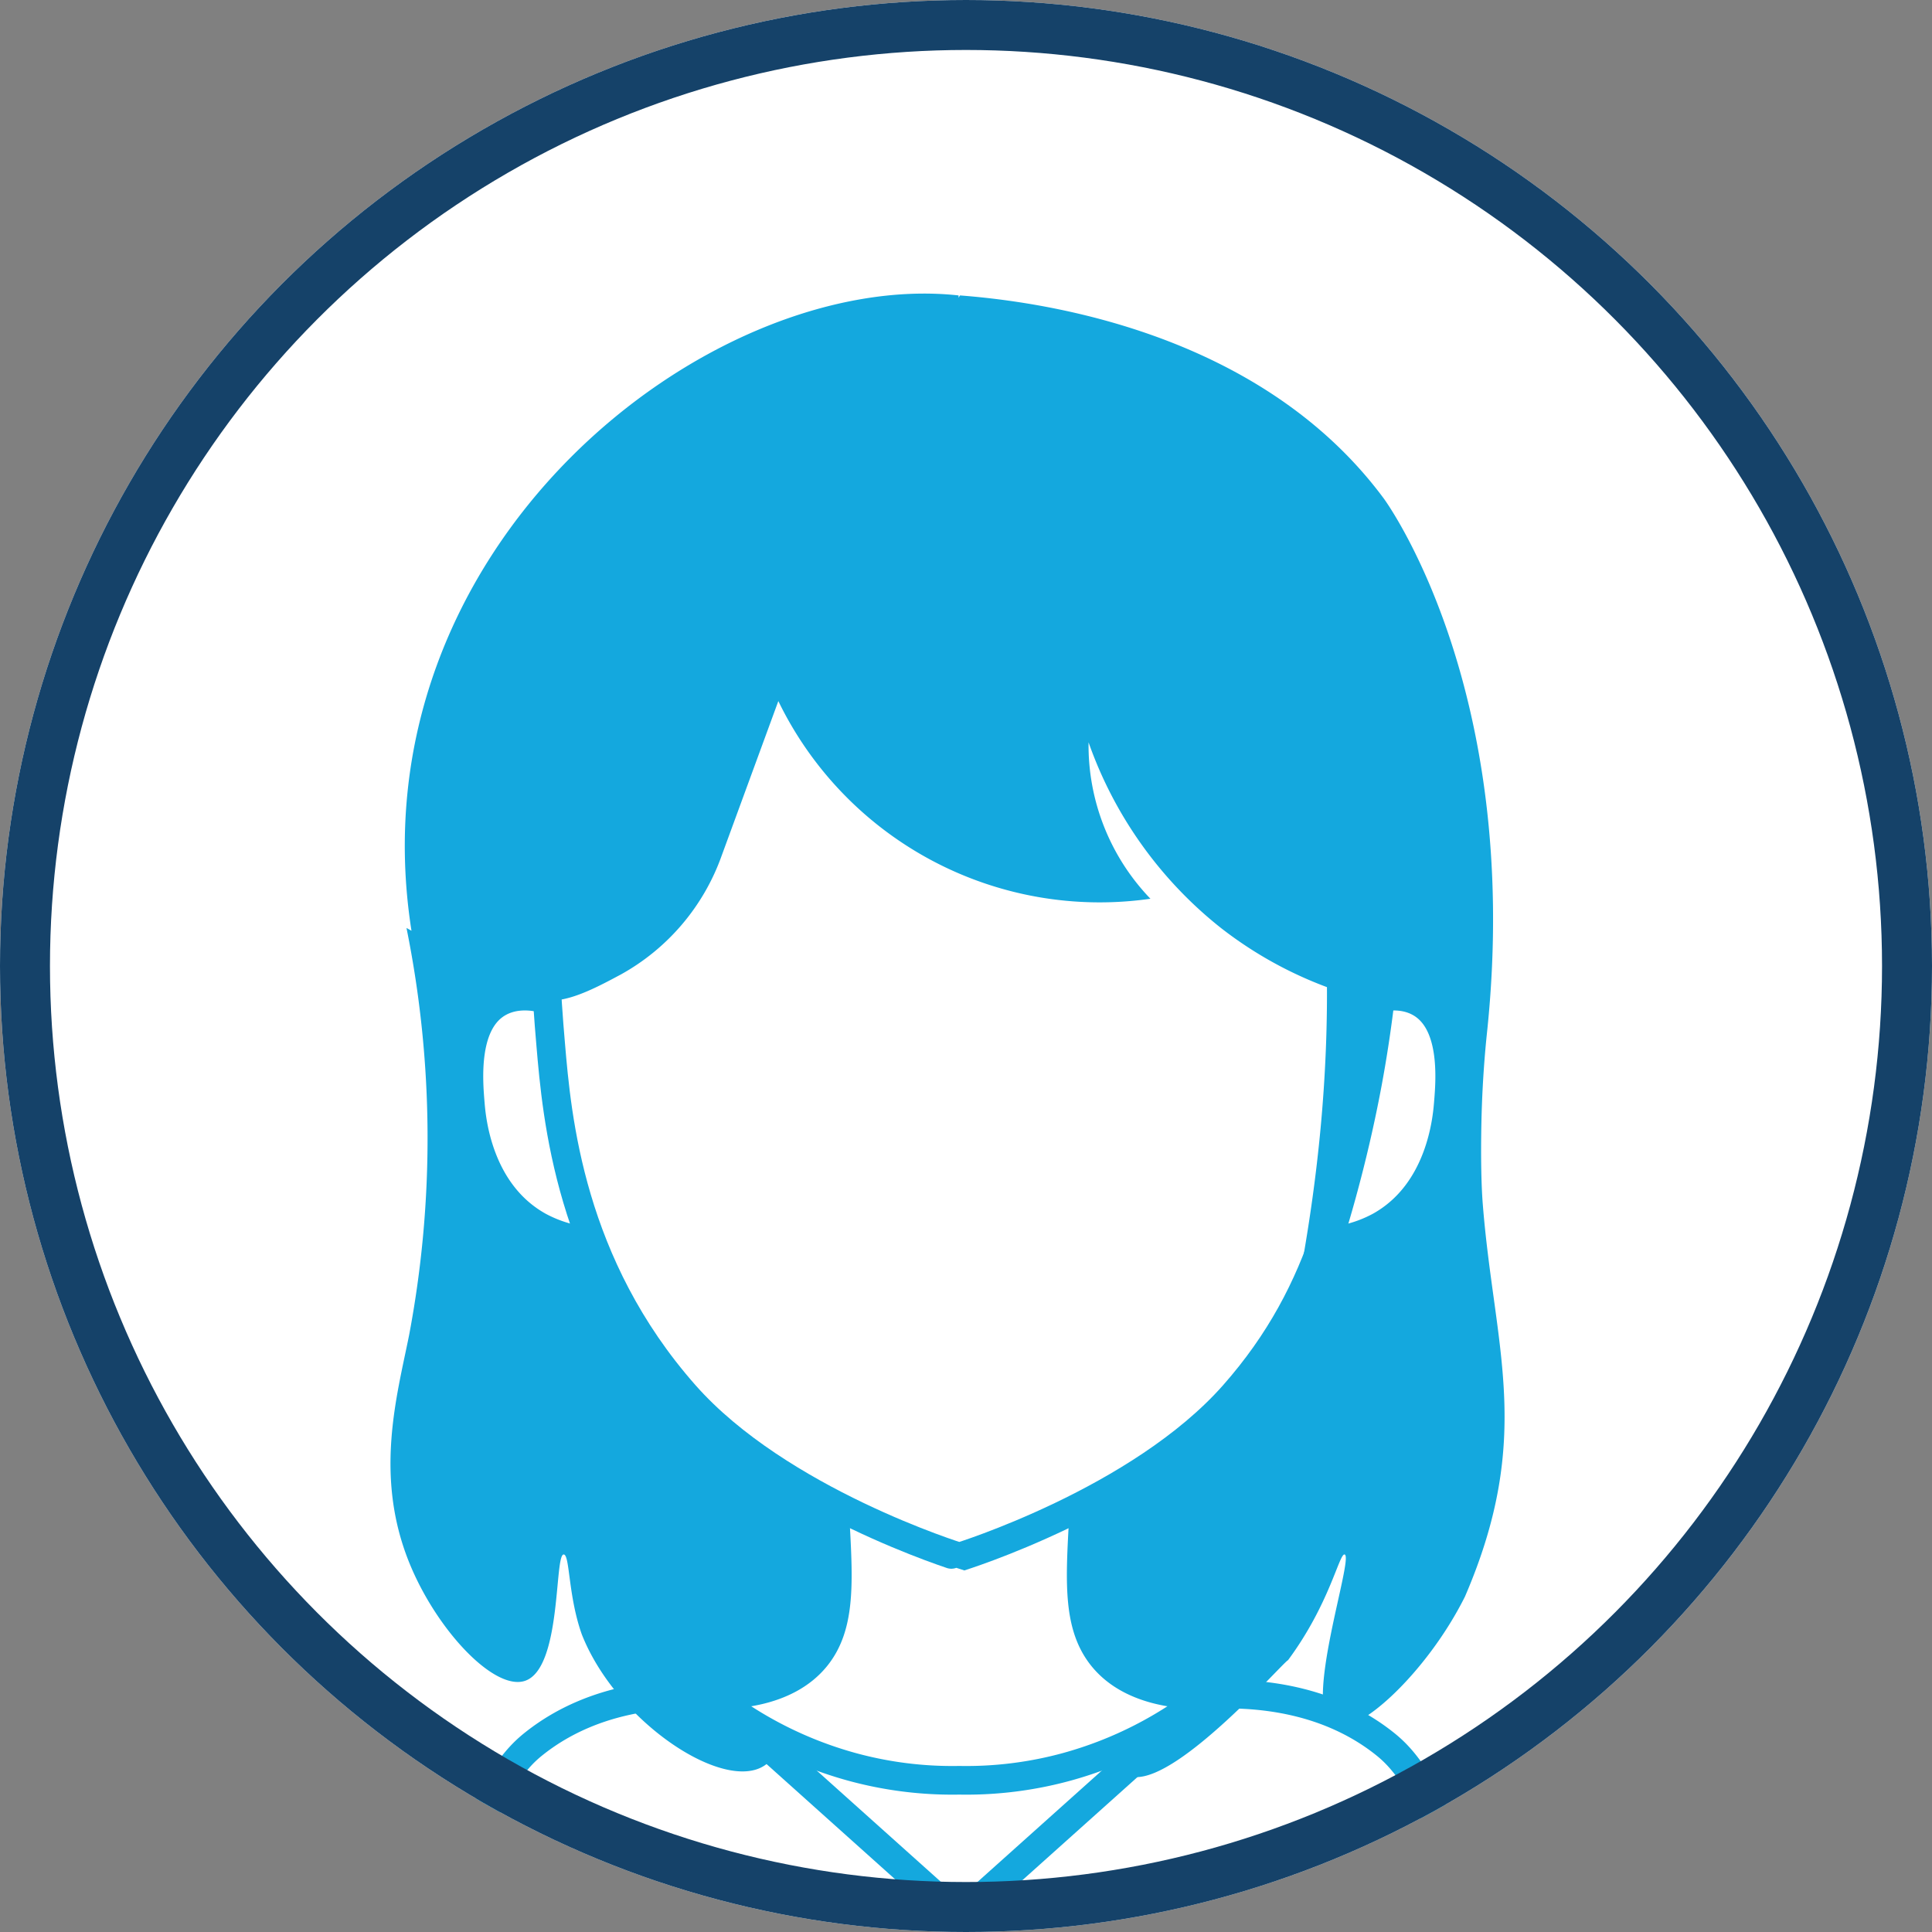 <svg xmlns="http://www.w3.org/2000/svg" xmlns:xlink="http://www.w3.org/1999/xlink" width="116" height="116" viewBox="0 0 116 116">
  <rect x="0" y="0" width="116" height="116" fill="#808080" stroke="none"/>
  <defs>
    <clipPath id="clip-path">
      <circle id="楕円形_373" data-name="楕円形 373" cx="58" cy="58" r="58" transform="translate(207 -9804)" fill="#fff"/>
    </clipPath>
  </defs>
  <g id="グループ_2505" data-name="グループ 2505" transform="translate(-108 -6495)">
    <g id="マスクグループ_59" data-name="マスクグループ 59" transform="translate(-99 16299)" clip-path="url(#clip-path)">
      <circle id="楕円形_369" data-name="楕円形 369" cx="58" cy="58" r="58" transform="translate(207 -9804)" fill="#fff"/>
      <g id="_3" data-name="3" transform="translate(-1404.564 -10028.53)">
        <path id="パス_2508" data-name="パス 2508" d="M1700.592,296.827c-.085-1.073-.127-2.763-.081-4.92.063-2.974.311-5.138.356-5.581,2.112-20.617-6.219-31.866-6.219-31.866-7.588-10.247-21.091-11.856-25.444-12.192-.029.046-.056.092-.085.138v-.138c-14.98-1.638-36.454,15.139-32.849,38.145-.1-.054-.2-.113-.3-.167a63.6,63.6,0,0,1,.155,24.459c-.738,3.669-2.09,8.428,0,13.622,1.636,4.064,5.119,7.749,6.966,7.121,2.216-.753,1.748-7.623,2.322-7.585.369.024.258,2.48,1.084,4.8,2.872,7.274,14.17,12.672,11.546,3.011,2.532,3.086,8.8,4.649,10.709,1.485,1.742,2.14,6.223-.374,9,2.625a3.539,3.539,0,0,0,1.961,1.444c2.762.142,8.911-6.922,9.185-7.017,2.505-3.381,3.079-6.438,3.4-6.347.574.16-2.563,9.277-.722,10.268,1.39.749,5.64-3.124,7.946-7.74C1703.67,310.77,1701.275,305.483,1700.592,296.827Z" fill="#14a8de"/>
        <path id="パス_2509" data-name="パス 2509" d="M1679.61,299.442c-5.526,7.261-9.436,15.25-10.887,20.917-1.588-6.245-6.089-14.734-10.614-20.917a65.626,65.626,0,0,0-14.545-14.4,27.18,27.18,0,0,1,3.531-12.584c6.948-11.992,20.714-12.795,22.024-12.849v-.1l.085.1c1.31.054,15.076.857,22.025,12.849a27.068,27.068,0,0,1,3.51,12.166A73.723,73.723,0,0,0,1679.61,299.442Z" fill="#14a8de"/>
        <path id="パス_2510" data-name="パス 2510" d="M1669.271,339.561l14.829-13.287c-1.139.038-4.532,0-6.351-2.271-1.448-1.81-1.356-4.325-1.154-7.946a30.668,30.668,0,0,1,1.465-7.792c-3.026,0-5.874.052-8.9.052s-5.873-.052-8.9-.052a30.76,30.76,0,0,1,1.465,7.792c.2,3.621.294,6.136-1.154,7.946-1.82,2.274-5.213,2.309-6.351,2.271l14.828,13.287" fill="#fff" stroke="#14a8de" stroke-linecap="round" stroke-linejoin="round" stroke-width="1.72"/>
        <g id="グループ_2498" data-name="グループ 2498">
          <path id="パス_2511" data-name="パス 2511" d="M1646.587,285.664c-1.683-1.252-3.624-1.7-5.005-.98-2.194,1.146-1.9,4.684-1.78,6.115.074.893.442,5.309,4.1,7.353a7.869,7.869,0,0,0,4.334.928Z" fill="#fff" stroke="#14a8de" stroke-miterlimit="10" stroke-width="1.72"/>
          <path id="パス_2512" data-name="パス 2512" d="M1691.736,285.664c1.684-1.252,3.625-1.7,5.006-.98,2.194,1.146,1.9,4.684,1.78,6.115-.075.893-.442,5.309-4.1,7.353a7.872,7.872,0,0,1-4.335.928Z" fill="#fff" stroke="#14a8de" stroke-miterlimit="10" stroke-width="1.72"/>
        </g>
        <path id="パス_2513" data-name="パス 2513" d="M1690.756,262.135c-1.235-.82-4.8-2.534-7.585-3.87-1.821-.875-11.534-2.894-13.777-3.251-9.26-1.475-16.633,4.955-17.493,5.728-8.839,7.948-7.749,20.852-7.275,26.47.378,4.476,1.162,13.247,8.05,21.053,5.651,6.406,16.483,9.751,16.486,9.75s10.834-3.344,16.486-9.75c5.588-6.334,6.709-13.008,8.049-21.053C1694.517,282.29,1697.166,266.391,1690.756,262.135Z" fill="#fff" stroke="#14a8de" stroke-miterlimit="10" stroke-width="1.72"/>
        <path id="パス_2514" data-name="パス 2514" d="M1691.685,260.019c-7.589-10.847-20.964-11.23-22.481-11.249-.031.109-.055.218-.085.327v-.327c-1.516.019-14.891.4-22.48,11.249-6.34,9.062-6.76,22.522-3.1,24.355,1.451.727,3.527-.384,5.314-1.341a13.213,13.213,0,0,0,6.038-7.121l3.405-9.288a21.446,21.446,0,0,0,22.342,11.868,13.293,13.293,0,0,1-3.715-9.391,24.638,24.638,0,0,0,7.947,11.145,23.912,23.912,0,0,0,7.12,3.819,2.411,2.411,0,0,0,1.652.722,2.288,2.288,0,0,0,1.135-.413C1696.123,283.43,1699.111,270.633,1691.685,260.019Z" fill="#14a8de"/>
        <path id="パス_2515" data-name="パス 2515" d="M1689.26,266.16a83.269,83.269,0,0,1,1.96,16.254c.3,14.308-3.226,24.414-2.476,24.613.673.179,4.012-7.84,5.779-17.338a78.05,78.05,0,0,0,1.187-18.576Z" fill="#14a8de"/>
        <path id="パス_2516" data-name="パス 2516" d="M1669.163,331.42a22.868,22.868,0,0,0,6.474-.812,23.5,23.5,0,0,0,8.463-4.334c2.5-.128,6.911.058,10.526,2.889,1.237.969,3.6,3.2,6.4,14.448,2.165,8.691,3.49,12.973,2.271,15.377-2.481,4.893-9.469,5.981-18.112,7.327a208.66,208.66,0,0,1-32.043,0c-8.643-1.346-15.63-2.434-18.111-7.327-1.219-2.4.1-6.686,2.27-15.377,2.8-11.249,5.161-13.479,6.4-14.448,3.616-2.831,8.022-3.017,10.527-2.889a23.489,23.489,0,0,0,8.462,4.334A22.875,22.875,0,0,0,1669.163,331.42Z" fill="none" stroke="#14a8de" stroke-miterlimit="10" stroke-width="1.72"/>
      </g>
    </g>
    <g id="楕円形_365" data-name="楕円形 365" transform="translate(108 6495)" fill="none" stroke="#154269" stroke-width="3">
      <circle cx="58" cy="58" r="58" stroke="none"/>
      <circle cx="58" cy="58" r="56.5" fill="none"/>
    </g>
  </g>
</svg>

